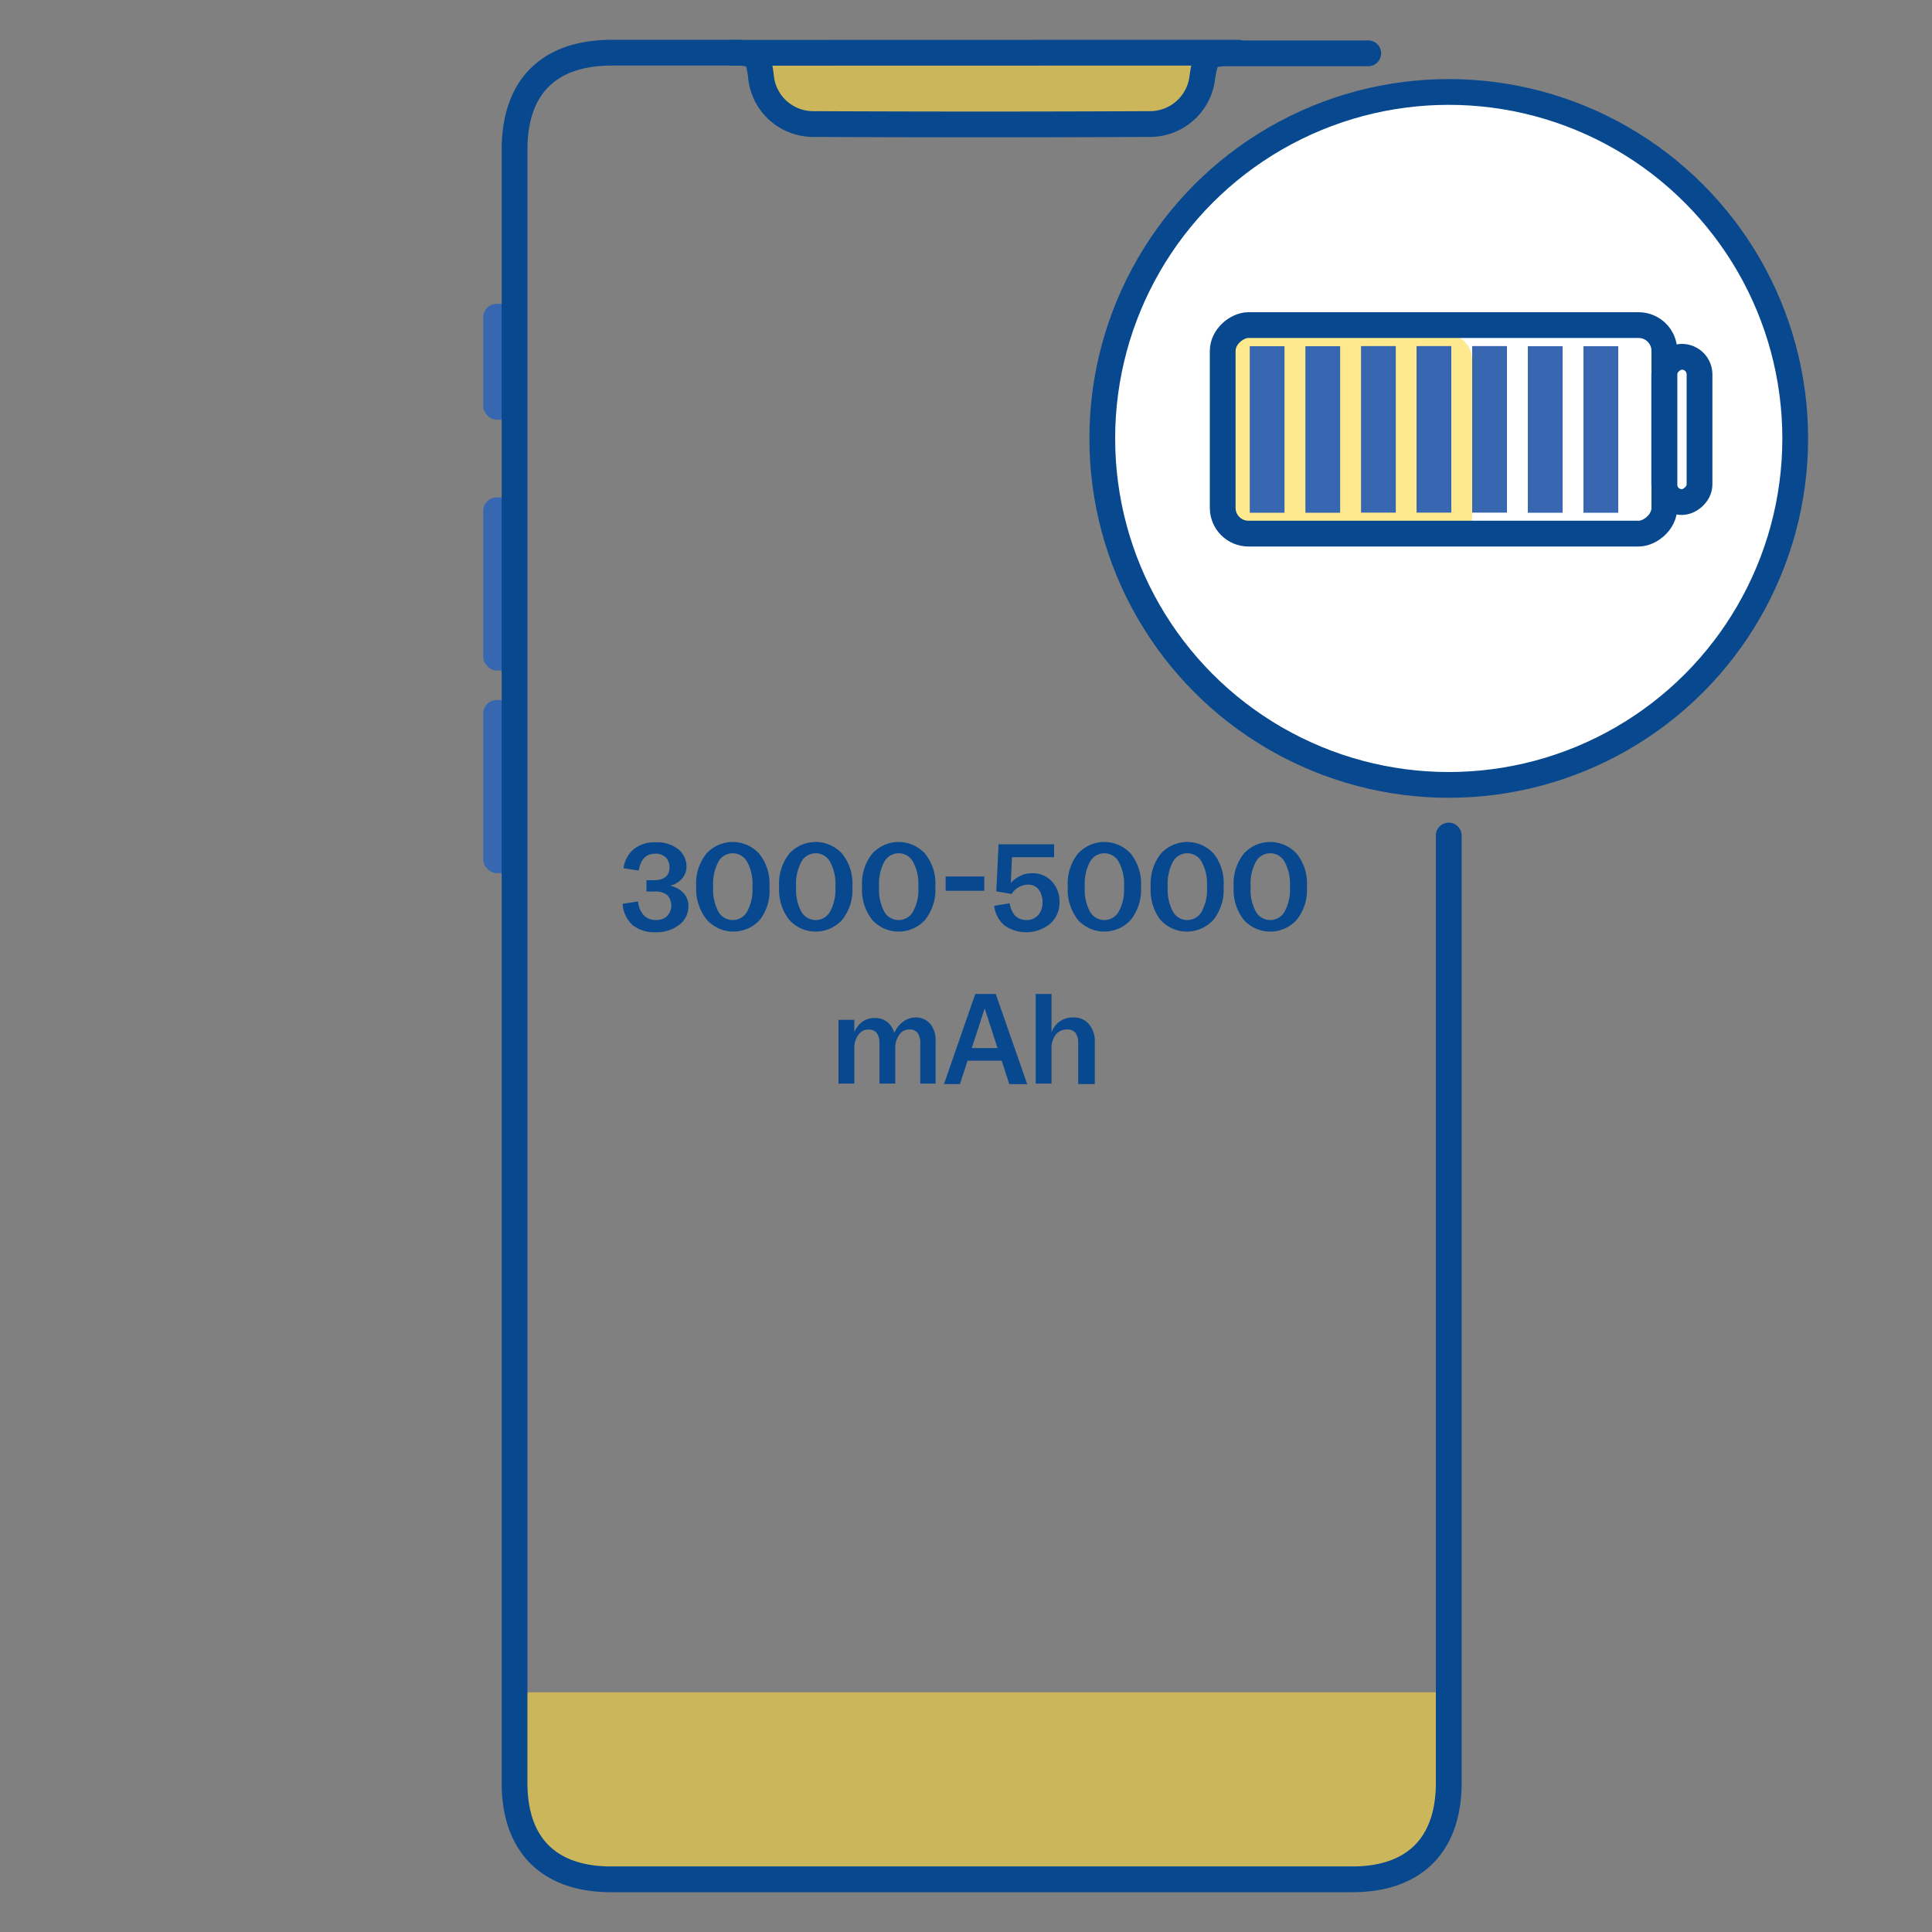<svg id="Warstwa_1" data-name="Warstwa 1" xmlns="http://www.w3.org/2000/svg" viewBox="0 0 150 150"><rect x="0" y="0" width="150" height="150" fill="#808080" stroke="none"/><defs><style>.cls-1{fill:#ffdb43;opacity:0.6;}.cls-2{fill:#3667b0;}.cls-3{fill:none;}.cls-3,.cls-4{stroke:#07488f;stroke-linecap:round;stroke-linejoin:round;stroke-width:2px;}.cls-4{fill:#fff;}.cls-5{fill:#07488f;}</style></defs><title>ikonki</title><path class="cls-1" d="M39.28,131.39h73.2a0,0,0,0,1,0,0v8.23a5.88,5.88,0,0,1-5.88,5.88H45.16a5.88,5.88,0,0,1-5.88-5.88v-8.23A0,0,0,0,1,39.28,131.39Z"/><rect class="cls-1" x="59" y="4.09" width="34.43" height="5.22" rx="2.61"/><rect class="cls-2" x="37.52" y="23.59" width="2.43" height="9" rx="1.04"/><rect class="cls-2" x="37.52" y="38.62" width="2.43" height="13.44" rx="1.04"/><rect class="cls-2" x="37.52" y="54.35" width="2.43" height="13.44" rx="1.04"/><path class="cls-3" d="M112.48,64.87v73.55c0,4.82-2.68,7.49-7.48,7.49H47.45c-4.82,0-7.5-2.66-7.5-7.48V11.63c0-4.9,2.66-7.54,7.57-7.54h9.37c1.74,0,2,.18,2.19,1.84a4.07,4.07,0,0,0,4,3.7q13.08.06,26.17,0A4.09,4.09,0,0,0,93.35,6c.25-1.68.45-1.86,2.17-1.86,3.29,0,6.59,0,9.89,0l.82,0"/><line class="cls-3" x1="56.89" y1="4.1" x2="96.15" y2="4.09"/><circle class="cls-4" cx="112.48" cy="34.04" r="26.9"/><rect class="cls-1" x="96.72" y="24.56" width="16.19" height="18.97" rx="2" transform="translate(138.86 -70.78) rotate(90)"/><rect class="cls-3" x="103.97" y="16.19" width="16.19" height="34.29" rx="2" transform="translate(145.41 -78.73) rotate(90)"/><rect class="cls-3" x="124.94" y="31.97" width="11.28" height="2.74" rx="1.37" transform="translate(163.92 -97.24) rotate(90)"/><rect class="cls-2" x="91.92" y="31.99" width="12.93" height="2.7" transform="translate(131.72 -65.04) rotate(90)"/><rect class="cls-2" x="96.24" y="31.99" width="12.93" height="2.7" transform="translate(136.04 -69.36) rotate(90)"/><rect class="cls-2" x="100.55" y="31.99" width="12.93" height="2.7" transform="translate(140.36 -73.68) rotate(90)"/><rect class="cls-2" x="104.87" y="31.99" width="12.93" height="2.7" transform="translate(144.67 -78) rotate(90)"/><rect class="cls-2" x="109.19" y="31.99" width="12.93" height="2.7" transform="translate(148.99 -82.32) rotate(90)"/><rect class="cls-2" x="113.51" y="31.99" width="12.93" height="2.7" transform="translate(153.31 -86.63) rotate(90)"/><rect class="cls-2" x="117.83" y="31.99" width="12.93" height="2.7" transform="translate(157.63 -90.95) rotate(90)"/><path class="cls-5" d="M48.34,70.17l1.2-.18A1.81,1.81,0,0,0,50,71.08a1.28,1.28,0,0,0,.92.35,1.21,1.21,0,0,0,.88-.31,1.2,1.2,0,0,0,0-1.63,1.47,1.47,0,0,0-1-.27h-.61v-.88h.56c.82,0,1.23-.34,1.23-1a1.06,1.06,0,0,0-.29-.77,1.12,1.12,0,0,0-.82-.29c-.71,0-1.13.44-1.28,1.31l-1.18-.18a2.35,2.35,0,0,1,.78-1.47,2.54,2.54,0,0,1,1.69-.54,2.62,2.62,0,0,1,1.8.55,1.74,1.74,0,0,1,.62,1.31,1.42,1.42,0,0,1-.33.94,1.84,1.84,0,0,1-.94.57,1.89,1.89,0,0,1,1.06.59,1.5,1.5,0,0,1,.36,1,1.78,1.78,0,0,1-.71,1.44,2.88,2.88,0,0,1-1.85.58,2.75,2.75,0,0,1-1.77-.55A2.4,2.4,0,0,1,48.34,70.17Z"/><path class="cls-5" d="M54.05,68.87v-.06a3.73,3.73,0,0,1,.78-2.52,2.77,2.77,0,0,1,4.12,0,3.68,3.68,0,0,1,.79,2.52v.06A3.72,3.72,0,0,1,59,71.41a2.77,2.77,0,0,1-4.12,0A3.8,3.8,0,0,1,54.05,68.87Zm4.37,0v-.06A3.54,3.54,0,0,0,58,66.9a1.27,1.27,0,0,0-2.22,0,3.64,3.64,0,0,0-.41,1.91v.06a3.65,3.65,0,0,0,.41,1.92,1.28,1.28,0,0,0,2.22,0A3.55,3.55,0,0,0,58.42,68.87Z"/><path class="cls-5" d="M60.49,68.87v-.06a3.73,3.73,0,0,1,.78-2.52,2.77,2.77,0,0,1,4.12,0,3.68,3.68,0,0,1,.79,2.52v.06a3.72,3.72,0,0,1-.79,2.54,2.77,2.77,0,0,1-4.12,0A3.8,3.8,0,0,1,60.49,68.87Zm4.37,0v-.06a3.54,3.54,0,0,0-.42-1.91,1.27,1.27,0,0,0-2.22,0,3.64,3.64,0,0,0-.41,1.91v.06a3.65,3.65,0,0,0,.41,1.92,1.28,1.28,0,0,0,2.22,0A3.55,3.55,0,0,0,64.86,68.87Z"/><path class="cls-5" d="M66.93,68.87v-.06a3.73,3.73,0,0,1,.78-2.52,2.77,2.77,0,0,1,4.12,0,3.68,3.68,0,0,1,.79,2.52v.06a3.72,3.72,0,0,1-.79,2.54,2.77,2.77,0,0,1-4.12,0A3.8,3.8,0,0,1,66.93,68.87Zm4.37,0v-.06a3.54,3.54,0,0,0-.42-1.91,1.27,1.27,0,0,0-2.22,0,3.64,3.64,0,0,0-.41,1.91v.06a3.65,3.65,0,0,0,.41,1.92,1.28,1.28,0,0,0,2.22,0A3.55,3.55,0,0,0,71.3,68.87Z"/><path class="cls-5" d="M73.42,68.05h3v1.11h-3Z"/><path class="cls-5" d="M77.19,70.33l1.2-.2c.15.87.59,1.3,1.31,1.3a1.16,1.16,0,0,0,.89-.37,1.42,1.42,0,0,0,.35-1,1.59,1.59,0,0,0-.3-1,1,1,0,0,0-.82-.38,1.55,1.55,0,0,0-1.28.73l-1.19-.21.18-3.65h4.31v1H78.57l-.09,2a2.43,2.43,0,0,1,.72-.54,2,2,0,0,1,.88-.21,2,2,0,0,1,1.6.65A2.24,2.24,0,0,1,82.26,70a2.19,2.19,0,0,1-.74,1.73,2.95,2.95,0,0,1-3.52.13A2.31,2.31,0,0,1,77.19,70.33Z"/><path class="cls-5" d="M82.9,68.87v-.06a3.73,3.73,0,0,1,.78-2.52,2.77,2.77,0,0,1,4.12,0,3.73,3.73,0,0,1,.79,2.52v.06a3.77,3.77,0,0,1-.79,2.54,2.77,2.77,0,0,1-4.12,0A3.8,3.8,0,0,1,82.9,68.87Zm4.37,0v-.06a3.54,3.54,0,0,0-.42-1.91,1.27,1.27,0,0,0-2.22,0,3.64,3.64,0,0,0-.41,1.91v.06a3.65,3.65,0,0,0,.41,1.92,1.28,1.28,0,0,0,2.22,0A3.55,3.55,0,0,0,87.27,68.87Z"/><path class="cls-5" d="M89.34,68.87v-.06a3.73,3.73,0,0,1,.78-2.52,2.77,2.77,0,0,1,4.12,0A3.68,3.68,0,0,1,95,68.81v.06a3.72,3.72,0,0,1-.79,2.54,2.77,2.77,0,0,1-4.12,0A3.8,3.8,0,0,1,89.34,68.87Zm4.37,0v-.06a3.54,3.54,0,0,0-.42-1.91,1.27,1.27,0,0,0-2.22,0,3.64,3.64,0,0,0-.41,1.91v.06a3.65,3.65,0,0,0,.41,1.92,1.28,1.28,0,0,0,2.22,0A3.55,3.55,0,0,0,93.71,68.87Z"/><path class="cls-5" d="M95.78,68.87v-.06a3.73,3.73,0,0,1,.78-2.52,2.77,2.77,0,0,1,4.12,0,3.68,3.68,0,0,1,.79,2.52v.06a3.72,3.72,0,0,1-.79,2.54,2.77,2.77,0,0,1-4.12,0A3.8,3.8,0,0,1,95.78,68.87Zm4.37,0v-.06a3.54,3.54,0,0,0-.42-1.91,1.27,1.27,0,0,0-2.22,0,3.54,3.54,0,0,0-.41,1.91v.06a3.56,3.56,0,0,0,.41,1.92,1.28,1.28,0,0,0,2.22,0A3.55,3.55,0,0,0,100.15,68.87Z"/><path class="cls-5" d="M65.1,79.18h1.23v.95a1.93,1.93,0,0,1,.65-.82,1.64,1.64,0,0,1,.91-.27,1.53,1.53,0,0,1,1,.31,1.64,1.64,0,0,1,.54.86,2,2,0,0,1,.67-.87A1.62,1.62,0,0,1,71,79a1.48,1.48,0,0,1,1.24.51,2,2,0,0,1,.4,1.26v3.36H71.45V81a1.35,1.35,0,0,0-.2-.8.78.78,0,0,0-.67-.27.93.93,0,0,0-.77.42,1.77,1.77,0,0,0-.3,1.06v2.72H68.28V81c0-.71-.29-1.07-.87-1.07a.93.93,0,0,0-.77.42,1.71,1.71,0,0,0-.31,1.06v2.72H65.1Z"/><path class="cls-5" d="M75.72,77.17h1.59l2.44,7H78.36l-.59-1.82H75.12l-.59,1.82H73.29Zm1.73,4.2-1-3.08-1,3.08Z"/><path class="cls-5" d="M80.41,77.17h1.23v3A1.69,1.69,0,0,1,83.28,79a1.51,1.51,0,0,1,1.26.51A2,2,0,0,1,85,80.81v3.36H83.71V81a1.31,1.31,0,0,0-.21-.81.81.81,0,0,0-.66-.26,1.08,1.08,0,0,0-.88.41,1.7,1.7,0,0,0-.32,1.07v2.72H80.41Z"/></svg>